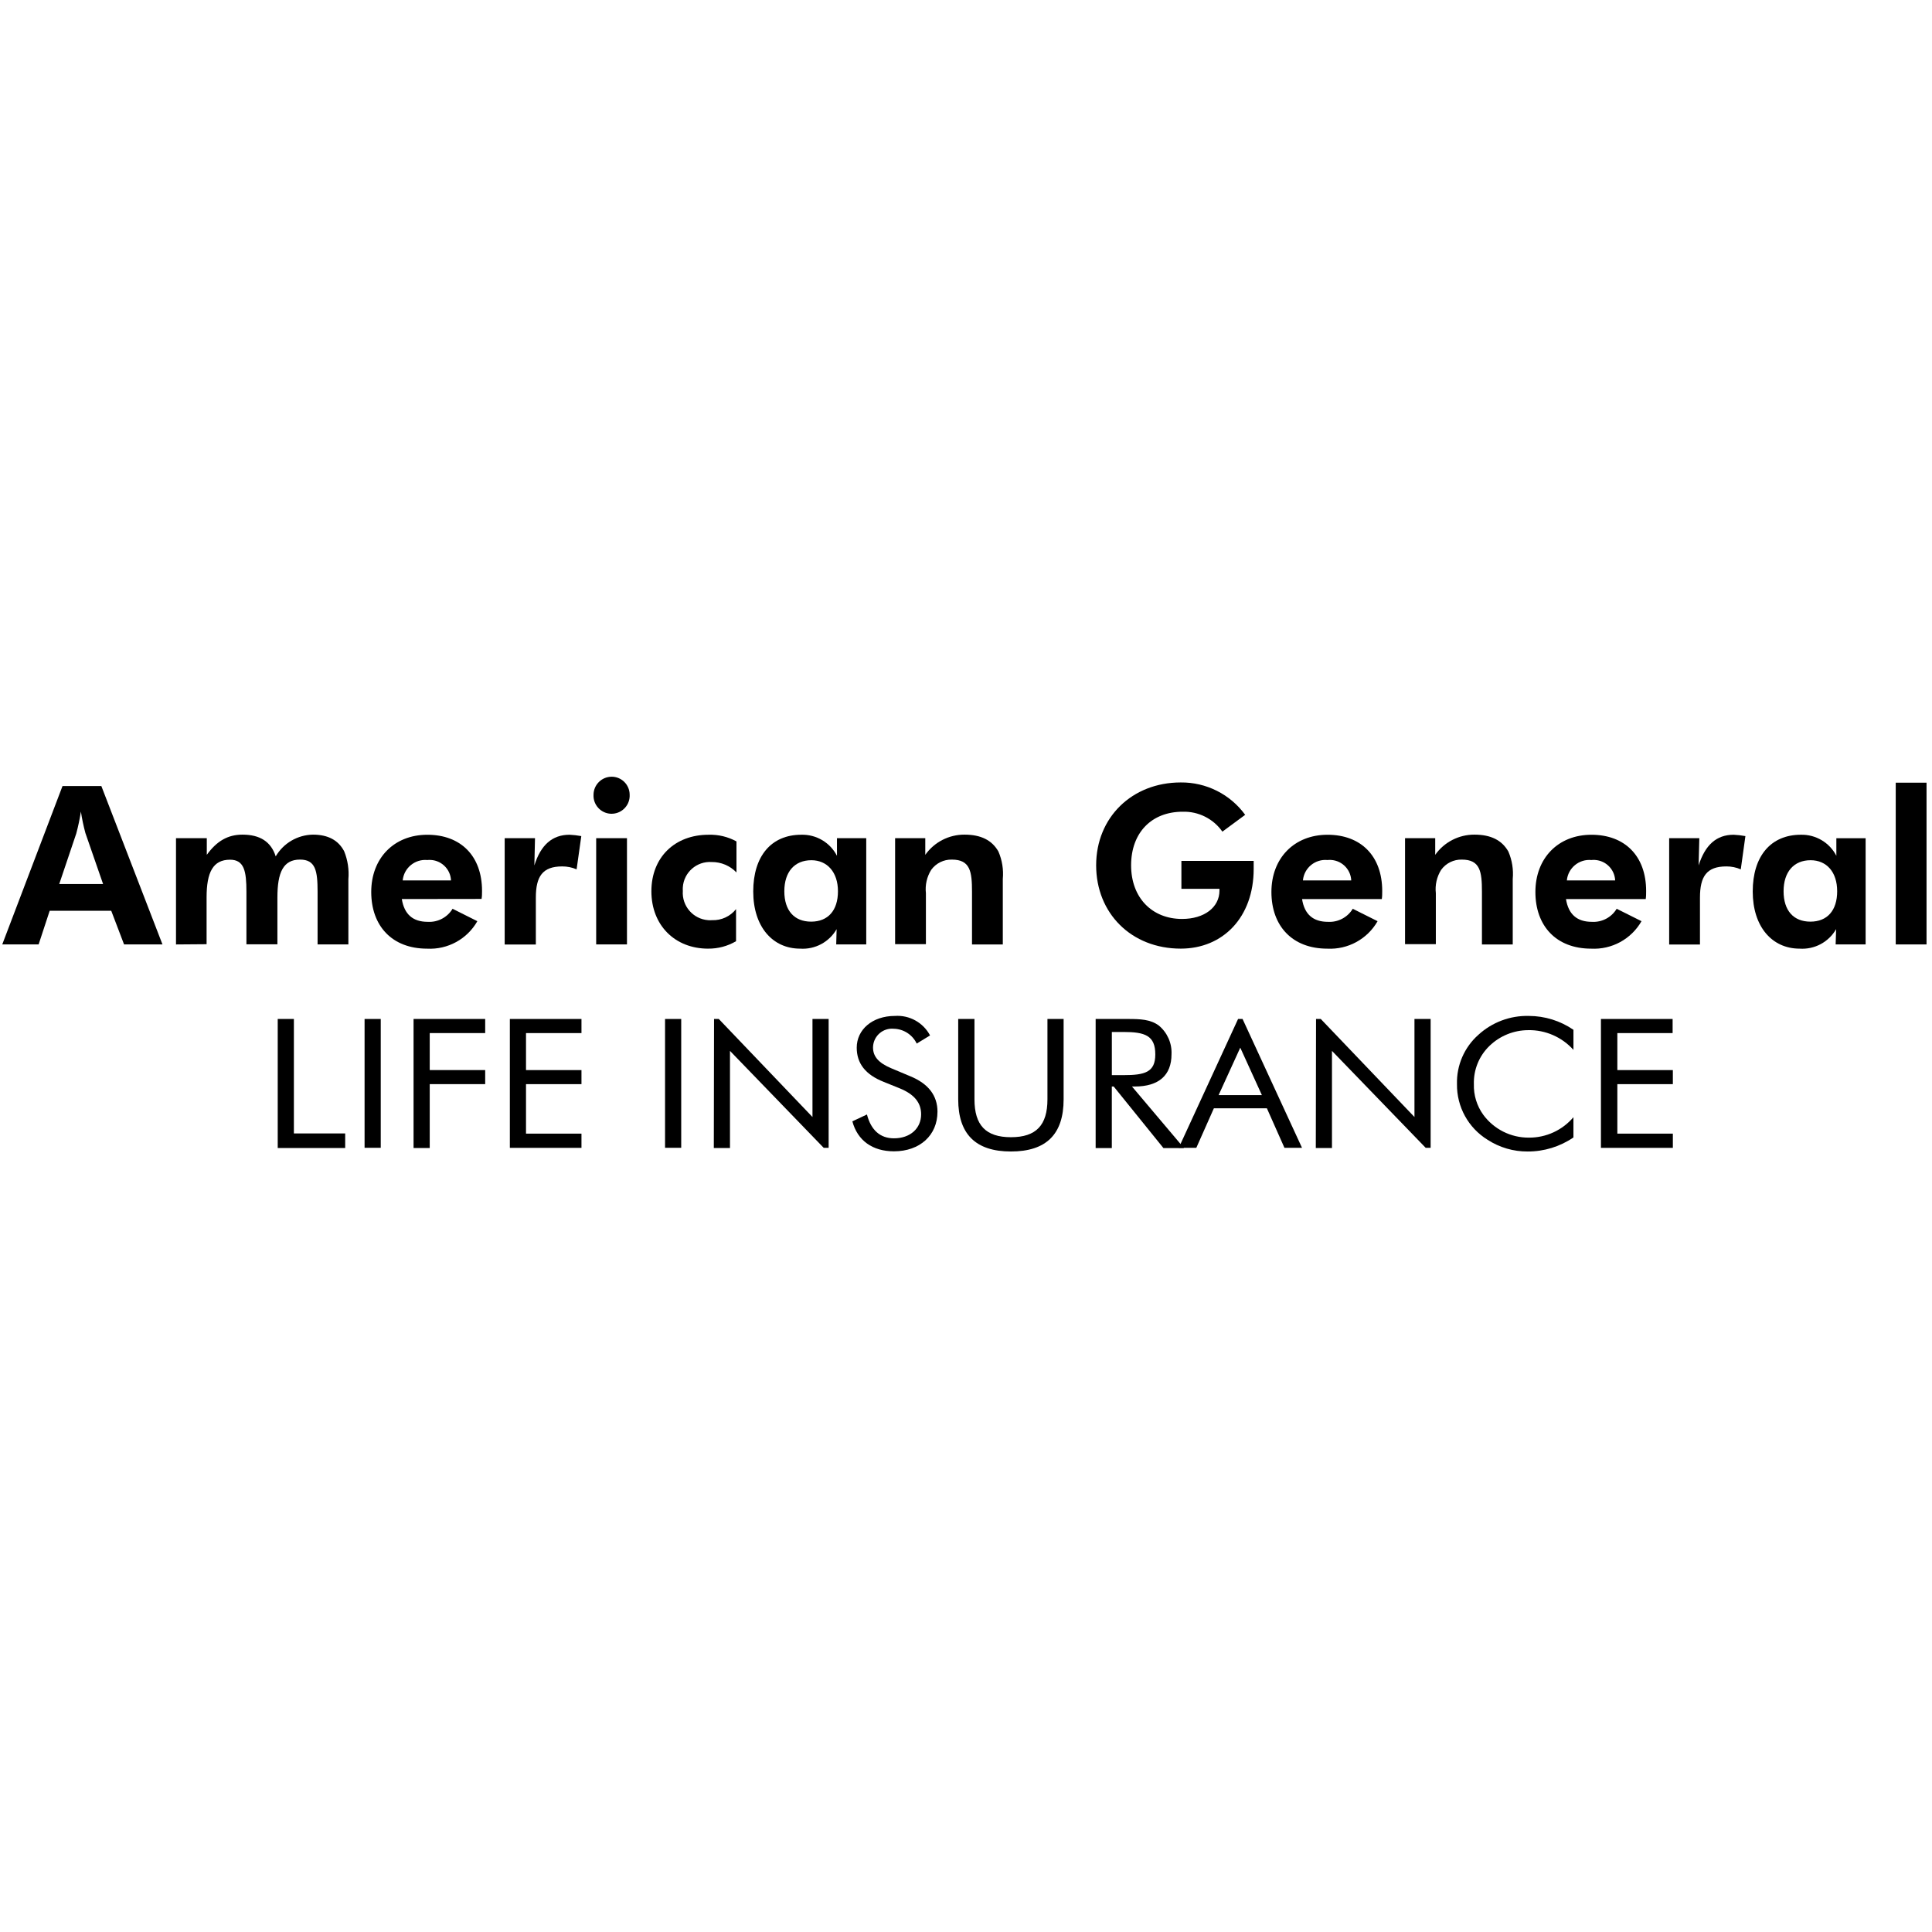 <svg fill="none" height="500" viewBox="0 0 500 500" width="500" xmlns="http://www.w3.org/2000/svg"><g fill="#000"><path d="m71.874 263.71h4.184v29.628h13.274v3.774h-17.458z"/><path d="m94.352 263.71h4.184v33.341h-4.184z"/><path d="m107.033 263.71h18.534v3.652h-14.354v9.577h14.354v3.636h-14.354v16.533h-4.184v-33.402z"/><path d="m131.95 263.71h18.534v3.652h-14.354v9.577h14.354v3.636h-14.354v12.808h14.354v3.681h-18.534v-33.358z"/><path d="m172.113 263.71h4.184v33.341h-4.184z"/><path d="m184.795 263.71h1.226l24.247 25.371v-25.371h4.184v33.341h-1.287l-24.247-25.083v25.144h-4.184z"/><path d="m242.615 287.73c0 6.063-4.545 10.23-11.261 10.23-5.564 0-9.443-2.804-10.762-7.759l3.774-1.773c1.047 4.062 3.441 6.168 6.988 6.168 4.228 0 7.033-2.577 7.033-6.213 0-3.031-1.818-5.182-5.455-6.684l-4.273-1.728c-4.683-1.863-6.939-4.76-6.939-8.835 0-4.667 4.03-8.213 9.881-8.213 3.762-.26 7.325 1.716 9.095 5.048l-3.454 2.106c-1.1-2.297-3.396-3.778-5.941-3.835-2.699-.251-5.093 1.733-5.344 4.436-.013.138-.021.276-.021.414 0 2.394 1.514 4.029 4.728 5.381l5.016 2.106c4.577 1.911 6.939 4.939 6.939 9.155z"/><path d="m252.192 263.71v20.794c0 6.683 2.91 9.804 9.444 9.804 6.533 0 9.443-3.121 9.443-9.804v-20.794h4.184v20.794c0 9.017-4.472 13.501-13.64 13.501-9.167 0-13.639-4.545-13.639-13.501v-20.794h4.212z"/><path d="m283.562 263.71h8.258c3.348 0 5.908.105 8.063 1.684 2.212 1.822 3.438 4.578 3.304 7.443 0 5.454-3.304 8.351-9.505 8.351h-.726l13.457 15.928h-5.32l-12.869-15.928h-.487v15.928h-4.184v-33.402zm4.183 14.532h3.032c5.515 0 8.214-.743 8.214-5.365 0-4.866-2.654-5.803-8.214-5.803h-3.032z"/><path d="m321.574 263.71 15.384 33.341h-4.545l-4.545-10.23h-13.716l-4.545 10.23h-4.546l15.352-33.341h1.169zm-6.201 19.702h11.201l-5.593-12.276z"/><path d="m340.59 263.71h1.226l24.247 25.371v-25.371h4.184v33.341h-1.286l-24.248-25.083v25.144h-4.184z"/><path d="m395.501 266.603c-3.746.012-7.341 1.473-10.032 4.079-2.674 2.585-4.139 6.176-4.03 9.897-.085 2.825.763 5.601 2.411 7.898 2.763 3.77 7.175 5.981 11.849 5.941 4.428.024 8.64-1.912 11.505-5.288v5.243c-3.49 2.382-7.625 3.652-11.849 3.636-3.677.02-7.281-1.031-10.365-3.031-4.987-3.072-7.998-8.539-7.925-14.399-.13-4.853 1.887-9.52 5.515-12.746 3.559-3.271 8.246-5.028 13.079-4.91 4.123.008 8.149 1.258 11.549 3.591v5.198c-2.974-3.319-7.243-5.182-11.699-5.109z"/><path d="m414.322 263.71h18.55v3.652h-14.305v9.577h14.366v3.636h-14.366v12.808h14.366v3.681h-18.611v-33.358z"/><path d="m16.18 203.422h10.048l15.823 40.996h-9.942l-3.32-8.713h-15.928l-2.865 8.713h-9.411zm5.909 12.122c-.487-1.81-.873-3.648-1.153-5.503-.296 1.912-.698 3.803-1.197 5.669l-4.411 13.08h11.351l-4.594-13.246z"/><path d="m45.549 244.418v-27.494h7.97v4.305c2.577-3.563 5.442-5.226 9.228-5.226 4.545 0 7.394 1.834 8.607 5.624 2.009-3.425 5.653-5.555 9.622-5.624 3.912 0 6.594 1.44 8.092 4.305.929 2.289 1.303 4.769 1.092 7.228v16.882h-7.97v-13.64c0-5.393-.515-8.319-4.545-8.319-4.35 0-5.852 3.32-5.852 9.804v12.126h-8.019v-13.639c0-5.288-.576-8.258-4.245-8.258-4.411 0-6.063 3.258-6.063 9.743v12.126l-7.926.061z"/><path d="m103.99 232.673c.637 3.957 2.865 5.897 6.712 5.897 2.601.15 5.077-1.149 6.424-3.381l6.412 3.214c-2.638 4.643-7.674 7.394-13.002 7.11-9.095 0-14.46-5.908-14.46-14.67 0-8.761 5.909-14.808 14.52-14.808 8.612 0 14.155 5.442 14.155 14.532 0 .698 0 1.38-.122 2.078zm6.606-10.096c-3.218-.301-6.066 2.057-6.379 5.275h12.503c-.134-3.06-2.723-5.433-5.783-5.3-.113.004-.227.013-.341.025z"/><path d="m147.408 216.031c1.018.049 2.029.166 3.031.349l-1.213 8.607c-1.177-.507-2.447-.767-3.73-.759-5.093 0-6.821 2.594-6.821 8.092v12.126h-8.064v-27.522h7.848l-.166 7.049c1.652-5.304 4.639-7.942 9.107-7.942z"/><path d="m158.243 201.012c2.577-.024 4.687 2.045 4.711 4.622v.016c.146 2.581-1.826 4.793-4.407 4.943s-4.792-1.826-4.943-4.407c-.008-.179-.008-.357 0-.532.033-2.548 2.09-4.606 4.639-4.638zm-3.953 15.912h7.97v27.489h-7.97z"/><path d="m183.249 245.509c-8.591 0-14.67-6.063-14.67-14.853 0-8.789 6.063-14.625 14.792-14.625 2.52-.081 5.016.515 7.227 1.729v8.031c-1.676-1.749-4.001-2.727-6.424-2.699-3.867-.251-7.207 2.679-7.459 6.546-.02.308-.02.617 0 .925-.276 3.908 2.667 7.301 6.57 7.577.333.024.67.024 1.007 0 2.402.081 4.703-.978 6.197-2.865v8.307c-2.196 1.29-4.7 1.956-7.244 1.923z"/><path d="m216.412 244.418.105-3.957c-1.923 3.356-5.596 5.316-9.455 5.048-7.11 0-12.126-5.669-12.126-14.792 0-9.122 4.639-14.686 12.442-14.686 3.872-.11 7.459 2.013 9.229 5.454v-4.561h7.576v27.489h-7.775zm-6.428-21.793c-4.367 0-7 3.032-7 8.031 0 5 2.576 7.865 6.939 7.865 4.362 0 6.939-2.881 6.939-7.865 0-4.983-2.82-8.031-6.878-8.031z"/><path d="m239.462 216.924v4.305c2.329-3.295 6.12-5.247 10.153-5.226 4.245 0 7.11 1.44 8.774 4.366.966 2.236 1.36 4.679 1.136 7.11v16.943h-7.97v-13.64c0-5.227-.454-8.319-5.215-8.319-2.102-.049-4.098.938-5.336 2.638-1.132 1.806-1.619 3.944-1.38 6.063v13.185h-7.97v-27.425z"/><path d="m324.451 222.804v2.062c0 12.563-7.97 20.639-18.87 20.639-12.808 0-21.898-9.167-21.898-21.565 0-12.397 9.289-21.443 21.898-21.443 6.586-.065 12.795 3.056 16.671 8.38l-5.897 4.351c-2.341-3.336-6.201-5.272-10.275-5.154-8.08 0-13.351 5.442-13.351 13.866 0 8.425 5.442 13.883 13.185 13.883 5.791 0 9.682-3.031 9.682-7.337v-.454h-9.849v-7.228z"/><path d="m336.97 232.673c.621 3.957 2.865 5.897 6.7 5.897 2.602.15 5.077-1.149 6.424-3.381l6.424 3.214c-2.65 4.639-7.686 7.386-13.018 7.11-9.094 0-14.459-5.908-14.459-14.67 0-8.761 5.908-14.808 14.52-14.808 8.611 0 14.155 5.454 14.155 14.565 0 .698 0 1.379-.106 2.077h-20.64zm6.591-10.096c-3.206-.309-6.059 2.045-6.363 5.255v.02h12.503c-.142-3.068-2.744-5.442-5.816-5.3-.109.004-.215.013-.324.025z"/><path d="m371.432 216.924v4.305c2.329-3.295 6.12-5.247 10.153-5.226 4.245 0 7.106 1.44 8.774 4.366.966 2.236 1.359 4.679 1.136 7.11v16.943h-7.97v-13.64c0-5.227-.454-8.319-5.215-8.319-2.102-.049-4.098.938-5.336 2.638-1.132 1.806-1.619 3.944-1.38 6.063v13.185h-7.97v-27.425z"/><path d="m405.273 232.673c.637 3.957 2.865 5.897 6.7 5.897 2.605.158 5.08-1.145 6.424-3.381l6.424 3.214c-2.65 4.639-7.687 7.386-13.019 7.11-9.094 0-14.443-5.908-14.443-14.67 0-8.761 5.897-14.808 14.504-14.808s14.155 5.454 14.155 14.565c0 .698 0 1.379-.106 2.077h-20.639zm6.594-10.096c-3.214-.301-6.063 2.061-6.367 5.275h12.503c-.142-3.068-2.743-5.442-5.815-5.3-.11.004-.215.013-.325.025z"/><path d="m448.678 216.031c1.019.049 2.029.166 3.032.349l-1.198 8.607c-1.176-.507-2.447-.767-3.729-.759-5.109 0-6.834 2.594-6.834 8.092v12.126h-7.97v-27.522h7.804l-.183 7.049c1.696-5.304 4.606-7.942 9.078-7.942z"/><path d="m475.064 244.418.122-3.957c-1.924 3.356-5.596 5.316-9.456 5.048-7.122 0-12.125-5.669-12.125-14.792 0-9.122 4.654-14.686 12.458-14.686 3.851-.089 7.414 2.021 9.184 5.442v-4.545h7.576v27.49zm-6.485-21.793c-4.35 0-6.988 3.032-6.988 8.031 0 5 2.577 7.865 6.94 7.865 4.362 0 6.927-2.881 6.927-7.865 0-4.983-2.744-8.031-6.879-8.031z"/><path d="m490.615 202.558h7.97v41.86h-7.97z"/></g></svg>